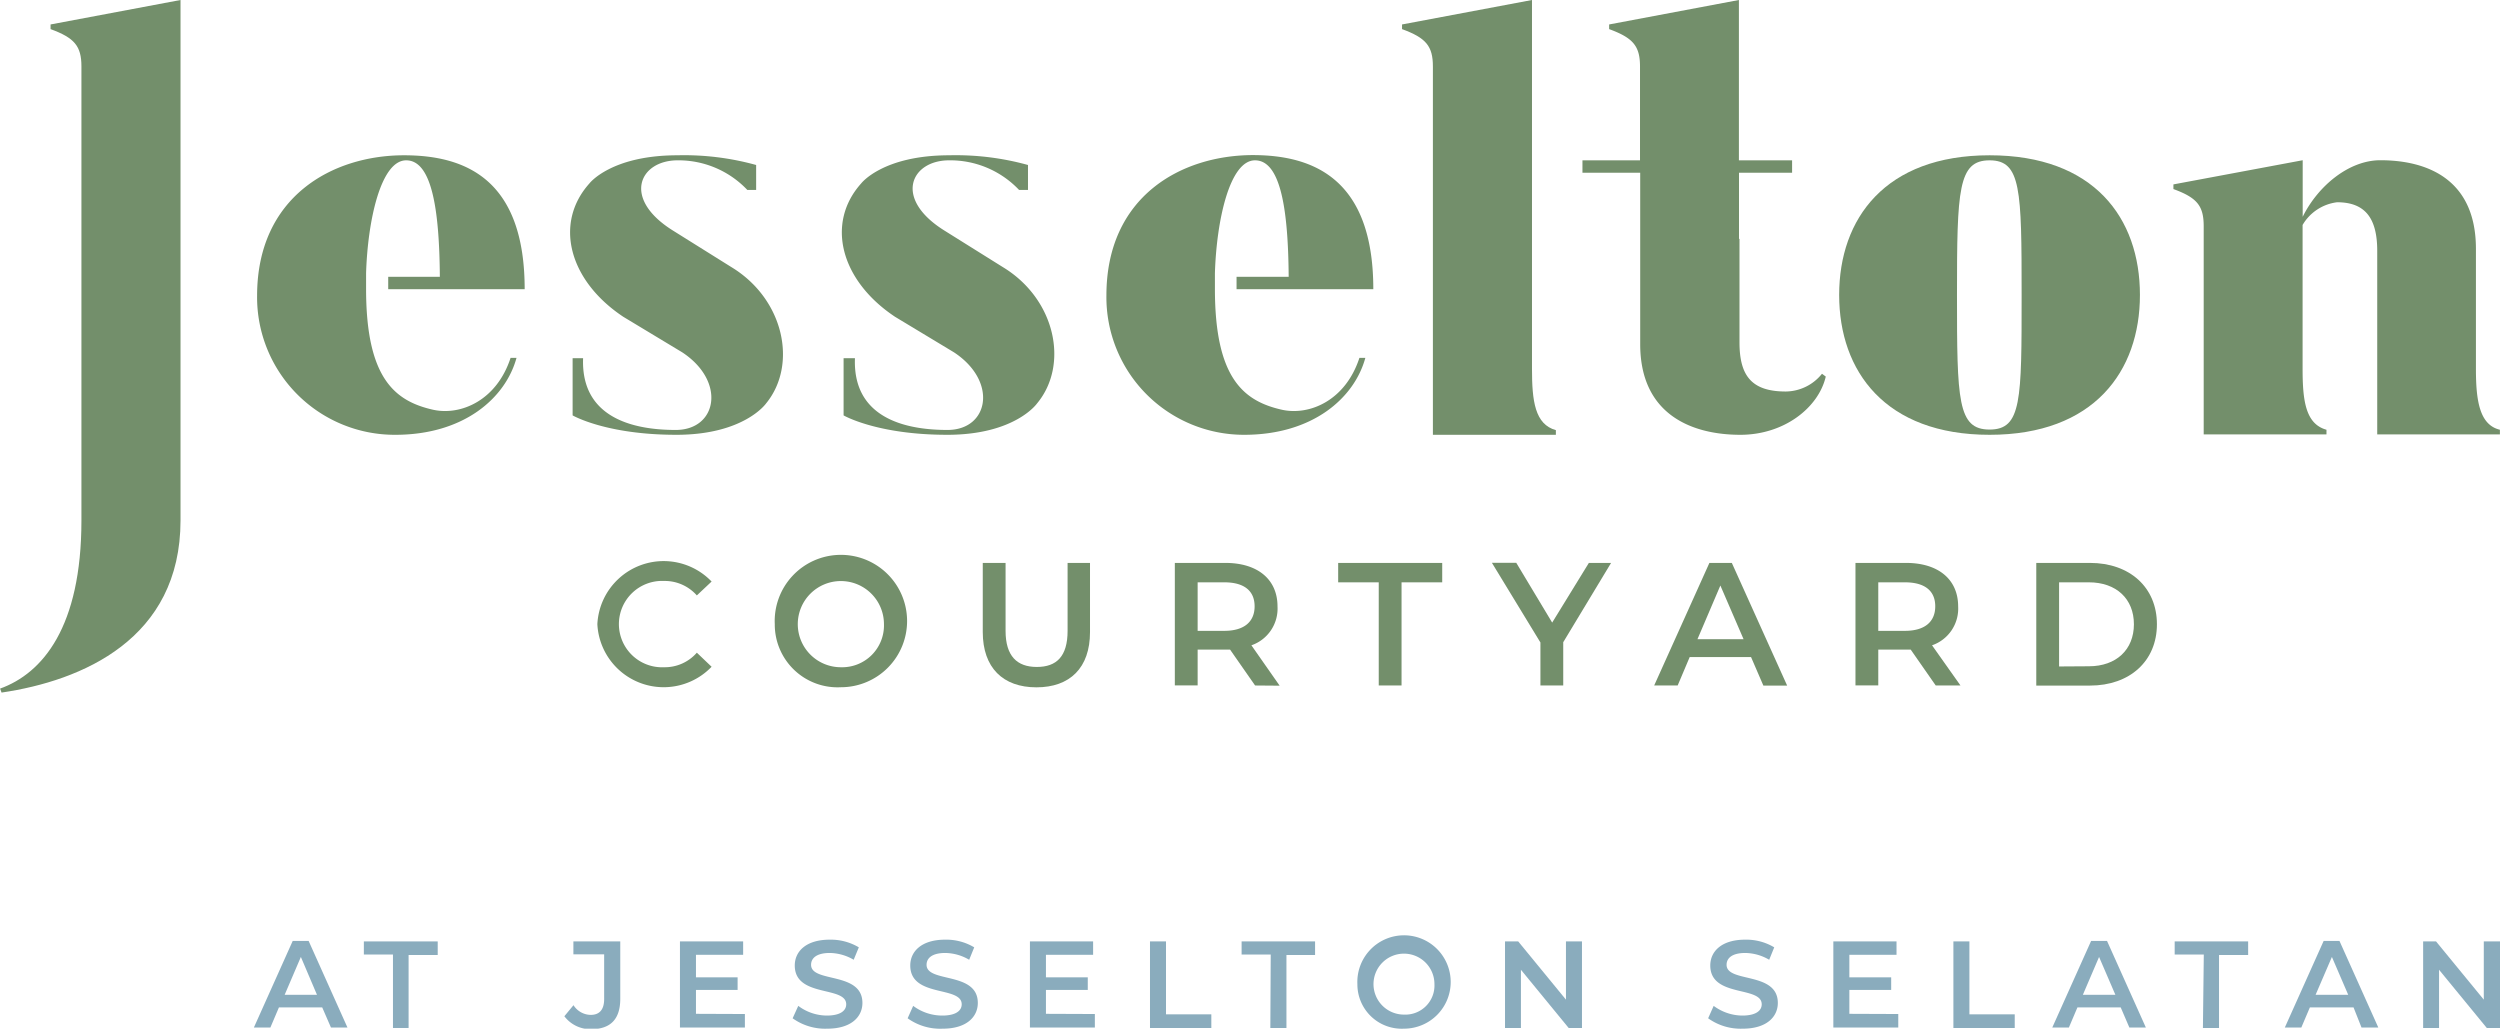 <svg xmlns="http://www.w3.org/2000/svg" viewBox="0 0 257.59 105.99"><defs><style>.cls-1{fill:#738f6b;}.cls-2{fill:#8aacbd;}</style></defs><g id="Layer_2" data-name="Layer 2"><g id="Layer_1-2" data-name="Layer 1"><path class="cls-1" d="M132.09,42.22c-4-.9-6.9-3.3-6.91-12.42V28.15h0c.17-5.52,1.54-11.63,4.13-11.63s3.42,4.84,3.47,12h-5.37V29.8h14.09c0-11.29-6.07-13.82-12.43-13.82C121.7,16,114,20.24,114,30.45A14.18,14.18,0,0,0,128.19,44.8c7.06,0,11.36-3.78,12.49-7.93h-.61C138.63,41.29,134.91,42.84,132.09,42.22Z"/><path class="cls-1" d="M220.49,30.39c0,7.87-4.74,14.41-15.49,14.41s-15.5-6.54-15.5-14.41S194.25,16,205,16,220.49,22.46,220.49,30.39Zm-12.19,0c0-10.87-.06-13.87-3.3-13.87s-3.36,3-3.36,13.87.06,13.87,3.36,13.87S208.3,41.26,208.3,30.39Z"/><path class="cls-1" d="M187.73,38.51A4.84,4.84,0,0,1,184,40.34c-3.55,0-4.77-1.65-4.77-5.07V24.61h-.05V17.8h5.47v-.74h0v-.54h-5.48V0L165.8,2.52V3c2.46.9,3.18,1.74,3.18,3.85v9.67h-5.93V17.8H169V35.46c0,7.39,5.5,9.34,10.32,9.34,4.53,0,8.06-2.81,8.8-6Z"/><path class="cls-1" d="M44.63,42.22c-4-.9-6.9-3.3-6.91-12.42V28.15h0c.17-5.52,1.54-11.63,4.13-11.63s3.42,4.84,3.47,12H40V29.8H54.06C54.06,18.5,48,16,41.63,16c-7.39,0-15.14,4.27-15.14,14.48A14.18,14.18,0,0,0,40.73,44.8c7.06,0,11.36-3.78,12.49-7.93h-.61C51.17,41.29,47.45,42.84,44.63,42.22Z"/><path class="cls-1" d="M5.21,2.52V3c2.46.9,3.18,1.74,3.18,3.85V26.1h0V53.62c0,11-4,15.75-8.38,17.33l.15.41C8.43,70.14,18.6,65.87,18.6,53.62V0Z"/><path class="cls-1" d="M255.11,38V25.64c0-7.2-5.05-9.13-9.85-9.13-3.24,0-6.43,2.65-8,5.83V16.51L223.94,19v.48c2.46.9,3.12,1.74,3.12,3.84l0,21.44h12.65v-.48c-2.16-.6-2.46-3-2.46-6.31V23.18a4.8,4.8,0,0,1,3.55-2.34c2.88,0,4.14,1.62,4.14,5l0,18.92h12.64v-.48C255.47,43.78,255.11,41.26,255.11,38Z"/><path class="cls-1" d="M157.85,38V0L144.46,2.52V3c2.46.9,3.18,1.74,3.18,3.85V44.8h12.67v-.48C158.15,43.72,157.85,41.32,157.85,38Z"/><path class="cls-1" d="M75.34,27.51l-6.06-3.79c-5.23-3.3-3.37-7.2.54-7.2A9.76,9.76,0,0,1,77,19.57h.91V17a27.78,27.78,0,0,0-8.1-1c-6.85,0-9.07,2.89-9.07,2.89-3.67,4.08-2.16,10,3.48,13.75l6.07,3.66c4.56,3,3.6,8-.66,8-3.48,0-9.8-.76-9.55-7.39H59v5.89s3.42,2,10.69,2c7,0,9.25-3.24,9.25-3.24C82.19,37.59,80.81,30.81,75.34,27.51Z"/><path class="cls-1" d="M103.31,27.51l-6.06-3.79c-5.23-3.3-3.37-7.2.54-7.2A9.76,9.76,0,0,1,105,19.57h.92V17a27.86,27.86,0,0,0-8.11-1c-6.85,0-9.07,2.89-9.07,2.89-3.67,4.08-2.16,10,3.48,13.75l6.07,3.66c4.56,3,3.6,8-.66,8-3.48,0-9.79-.76-9.54-7.39H86.92v5.89s3.42,2,10.69,2c7,0,9.25-3.24,9.25-3.24C110.16,37.59,108.78,30.81,103.31,27.51Z"/><path class="cls-2" d="M33.2,103.8H28.74l-.88,2.07h-1.7l4-8.92H31.8l4,8.92H34.1Zm-.54-1.3L31,98.6l-1.67,3.9Z"/><path class="cls-2" d="M40.49,98.35h-3V97H45.1v1.4h-3v7.52H40.49Z"/><path class="cls-2" d="M58.15,104.71l.94-1.14a2.14,2.14,0,0,0,1.77,1c.92,0,1.39-.55,1.39-1.64V98.33H59.08V97h4.83v5.91c0,2.1-1,3.13-3,3.13A3.35,3.35,0,0,1,58.15,104.71Z"/><path class="cls-2" d="M76.75,104.48v1.39H70.06V97h6.51v1.38H71.71v2.32H76V102H71.71v2.46Z"/><path class="cls-2" d="M81.67,104.92l.58-1.28a4.94,4.94,0,0,0,2.94,1c1.39,0,2-.5,2-1.16,0-1.93-5.3-.66-5.3-4,0-1.44,1.15-2.66,3.6-2.66a5.65,5.65,0,0,1,3,.79l-.53,1.28a5,5,0,0,0-2.46-.7c-1.37,0-1.93.54-1.93,1.22,0,1.89,5.29.66,5.29,3.93,0,1.43-1.16,2.65-3.61,2.65A5.74,5.74,0,0,1,81.67,104.92Z"/><path class="cls-2" d="M93.52,104.92l.57-1.28a5,5,0,0,0,3,1c1.39,0,2-.5,2-1.16,0-1.93-5.3-.66-5.3-4,0-1.44,1.15-2.66,3.59-2.66a5.6,5.6,0,0,1,3,.79l-.52,1.28a5,5,0,0,0-2.46-.7c-1.37,0-1.93.54-1.93,1.22,0,1.89,5.28.66,5.28,3.93,0,1.43-1.16,2.65-3.6,2.65A5.74,5.74,0,0,1,93.52,104.92Z"/><path class="cls-2" d="M112.81,104.48v1.39h-6.69V97h6.51v1.38h-4.86v2.32h4.31V102h-4.31v2.46Z"/><path class="cls-2" d="M118.49,97h1.65v7.51h4.67v1.41h-6.32Z"/><path class="cls-2" d="M130.93,98.35h-3V97h7.57v1.4h-2.95v7.52h-1.66Z"/><path class="cls-2" d="M139.86,101.41a4.81,4.81,0,1,1,4.8,4.58A4.57,4.57,0,0,1,139.86,101.41Zm7.94,0a3.14,3.14,0,1,0-3.14,3.13A3,3,0,0,0,147.8,101.41Z"/><path class="cls-2" d="M163,97v8.92h-1.37l-4.92-6v6h-1.64V97h1.36l4.92,6V97Z"/><path class="cls-2" d="M176,104.92l.57-1.28a5,5,0,0,0,2.95,1c1.39,0,2-.5,2-1.16,0-1.93-5.3-.66-5.3-4,0-1.44,1.15-2.66,3.59-2.66a5.6,5.6,0,0,1,3,.79l-.52,1.28a5,5,0,0,0-2.46-.7c-1.37,0-1.93.54-1.93,1.22,0,1.89,5.28.66,5.28,3.93,0,1.43-1.16,2.65-3.6,2.65A5.74,5.74,0,0,1,176,104.92Z"/><path class="cls-2" d="M195.59,104.48v1.39H188.9V97h6.51v1.38h-4.86v2.32h4.31V102h-4.31v2.46Z"/><path class="cls-2" d="M201.27,97h1.65v7.51h4.67v1.41h-6.32Z"/><path class="cls-2" d="M218.51,103.8h-4.46l-.88,2.07h-1.71l4-8.92h1.64l4,8.92H219.4Zm-.55-1.3-1.68-3.9-1.67,3.9Z"/><path class="cls-2" d="M227.07,98.35h-3V97h7.57v1.4h-3v7.52h-1.66Z"/><path class="cls-2" d="M242.5,103.8H238l-.88,2.07h-1.7l4-8.92h1.63l4,8.92h-1.73Zm-.55-1.3-1.68-3.9-1.68,3.9Z"/><path class="cls-2" d="M257.59,97v8.92h-1.36l-4.92-6v6h-1.64V97H251l4.92,6V97Z"/><path class="cls-1" d="M61.55,64.31a6.84,6.84,0,0,1,11.77-4.39L71.8,61.35a4.41,4.41,0,0,0-3.37-1.49,4.45,4.45,0,1,0,0,8.89,4.38,4.38,0,0,0,3.37-1.5l1.52,1.45a6.84,6.84,0,0,1-11.77-4.39Z"/><path class="cls-1" d="M79.83,64.31a6.82,6.82,0,1,1,6.81,6.5A6.47,6.47,0,0,1,79.83,64.31Zm11.25,0a4.44,4.44,0,1,0-4.44,4.44A4.31,4.31,0,0,0,91.08,64.31Z"/><path class="cls-1" d="M101.26,65.12V58h2.35v7c0,2.6,1.18,3.72,3.22,3.72S110,67.63,110,65V58h2.31v7.13c0,3.68-2.07,5.69-5.52,5.69S101.26,68.8,101.26,65.12Z"/><path class="cls-1" d="M129.32,70.63l-2.58-3.7H123.4v3.69h-2.35V58h5.2c3.33,0,5.38,1.69,5.38,4.49a4,4,0,0,1-2.69,4l2.91,4.16ZM126.14,60H123.4v5h2.74c2.06,0,3.13-.94,3.13-2.53S128.2,60,126.14,60Z"/><path class="cls-1" d="M142.06,60h-4.18V58H148.6v2h-4.19V70.63h-2.35Z"/><path class="cls-1" d="M161.07,66.17v4.46h-2.35V66.2l-5-8.21h2.51l3.7,6.16L163.71,58H166Z"/><path class="cls-1" d="M180.42,67.7H174.1l-1.24,2.93h-2.42L176.13,58h2.31l5.7,12.64h-2.45Zm-.77-1.84-2.39-5.53-2.36,5.53Z"/><path class="cls-1" d="M199.45,70.63l-2.58-3.7h-3.34v3.69h-2.35V58h5.2c3.33,0,5.38,1.69,5.38,4.49a4,4,0,0,1-2.69,4L202,70.63ZM196.27,60h-2.74v5h2.74c2.06,0,3.13-.94,3.13-2.53S198.33,60,196.27,60Z"/><path class="cls-1" d="M209.81,58h5.53c4.1,0,6.9,2.52,6.9,6.32s-2.8,6.32-6.9,6.32h-5.53Zm5.42,10.65c2.82,0,4.64-1.71,4.64-4.33S218.05,60,215.23,60h-3.07v8.67Z"/></g></g></svg>